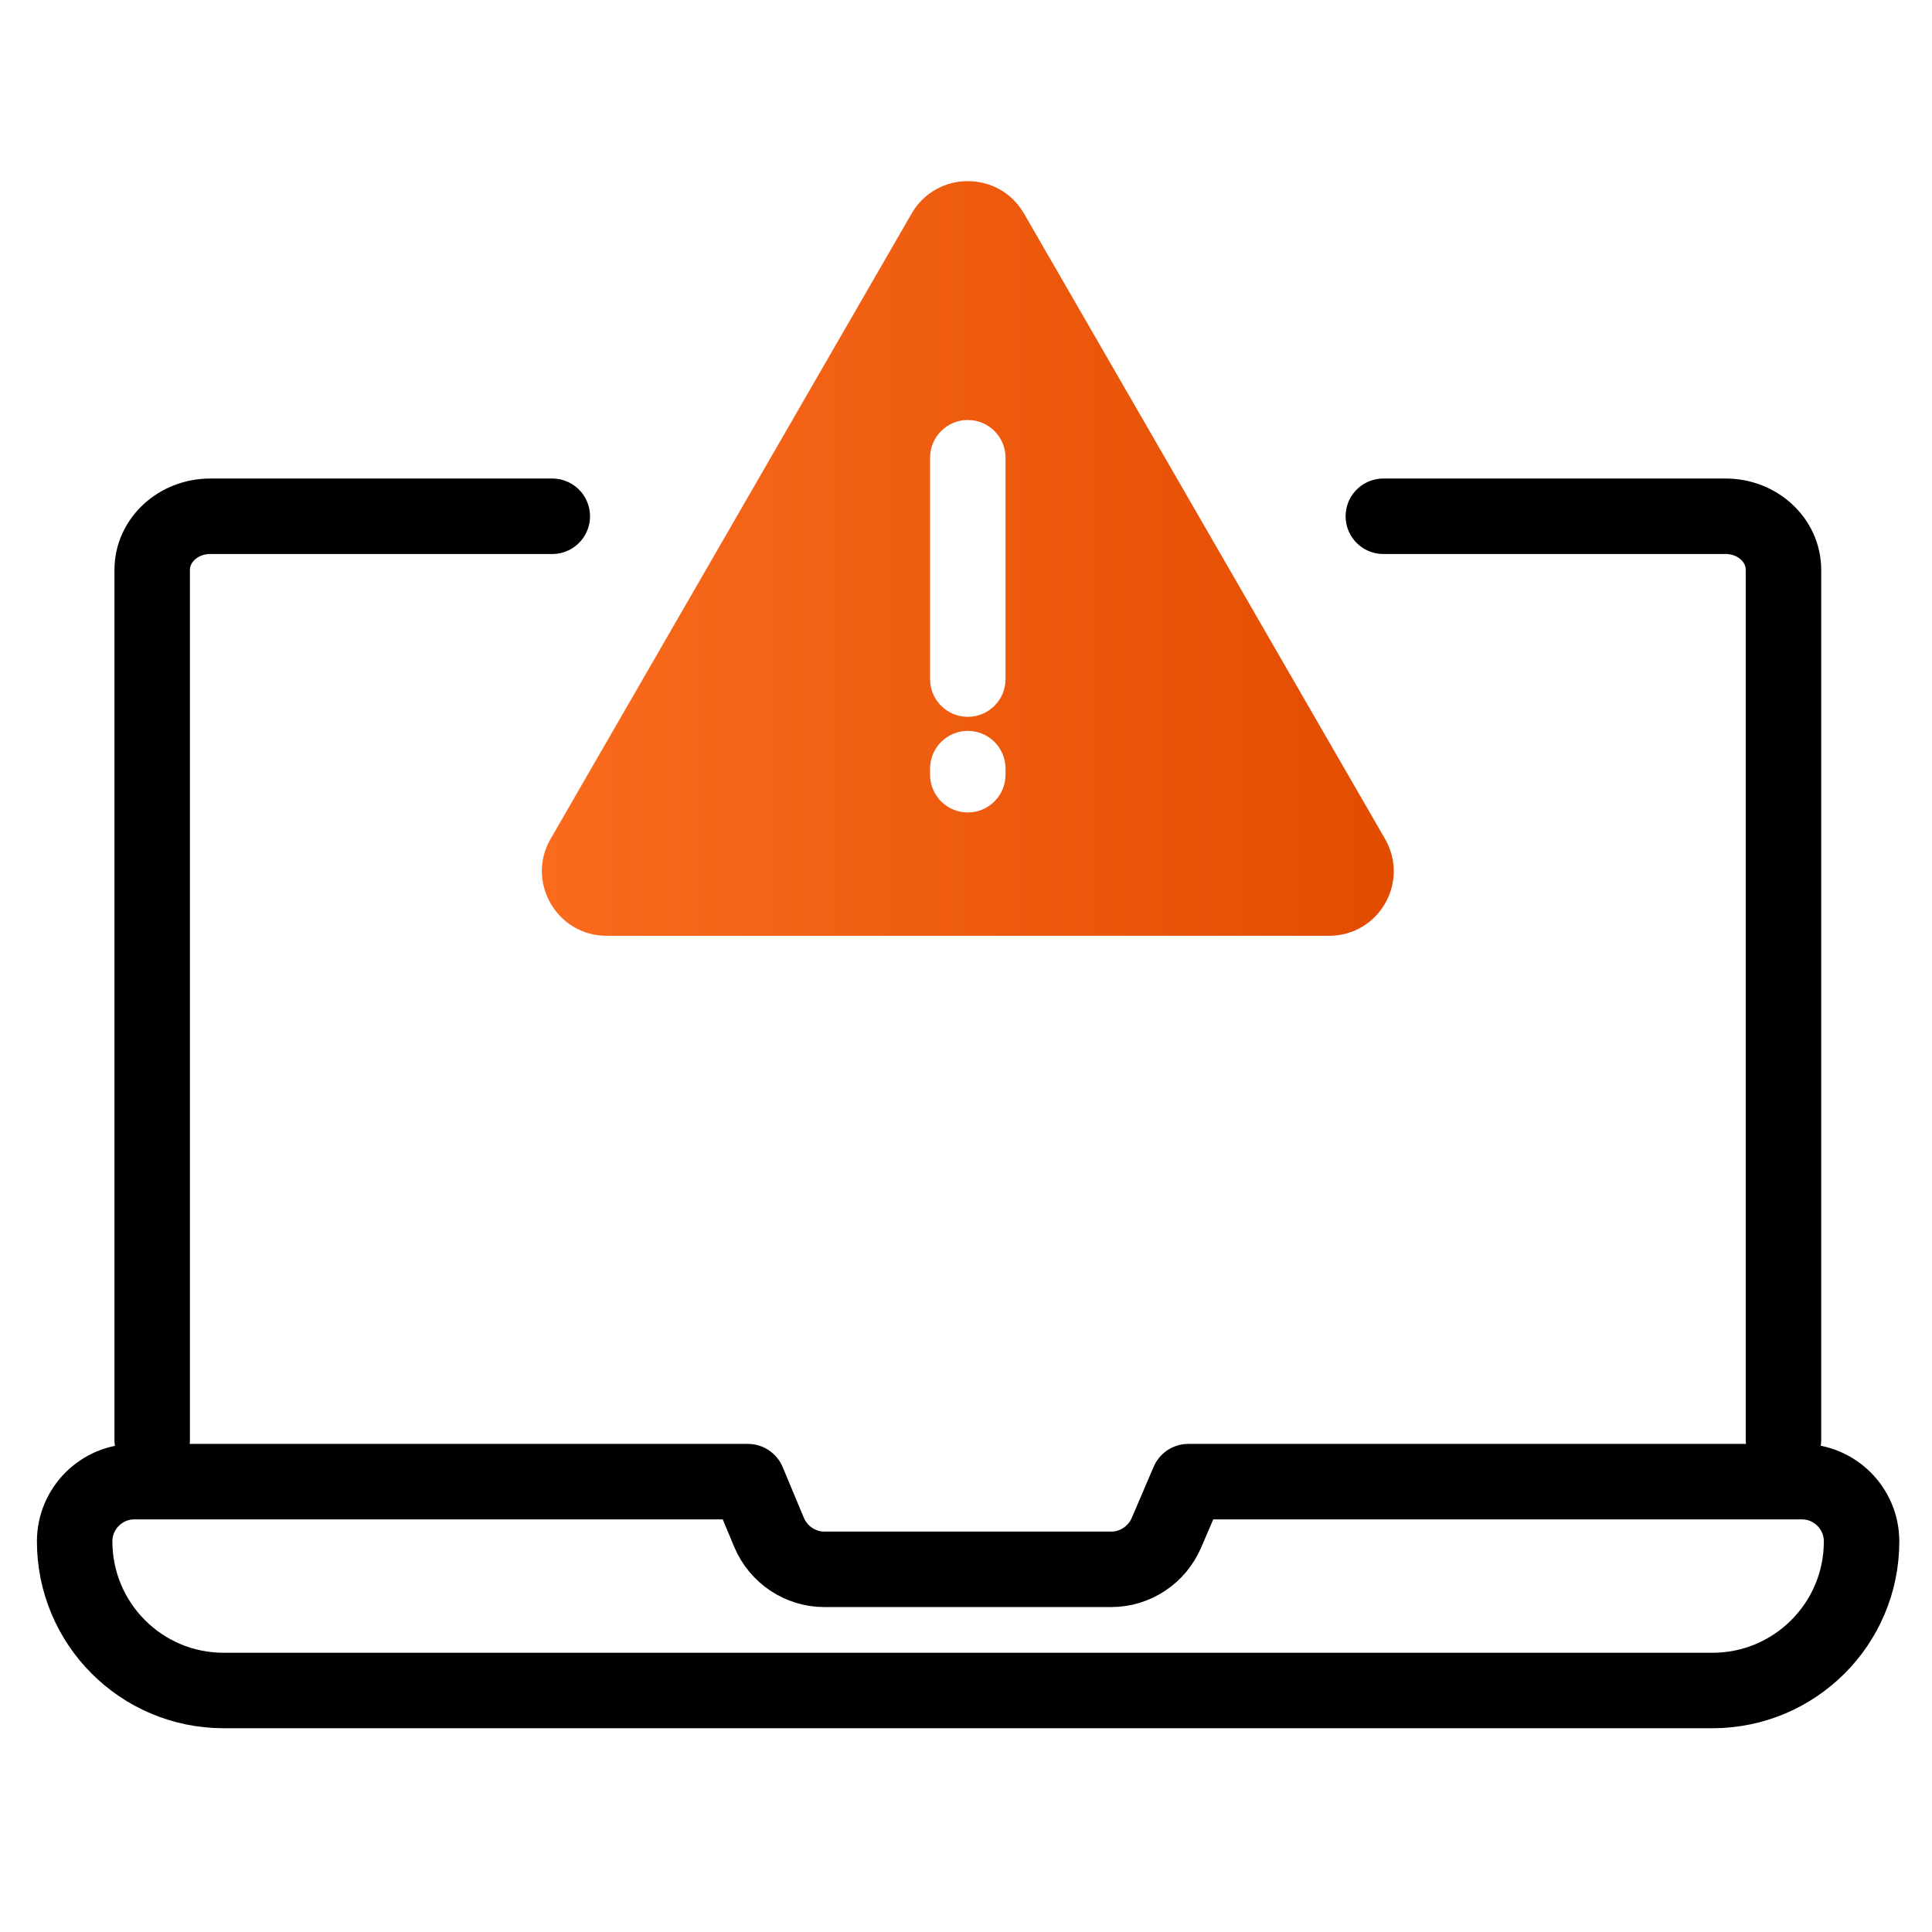 <svg width="64" height="64" viewBox="0 0 64 64" fill="none" xmlns="http://www.w3.org/2000/svg">
<mask id="mask0_2494_39118" style="mask-type:alpha" maskUnits="userSpaceOnUse" x="0" y="0" width="64" height="64">
<rect width="64" height="64" fill="#D9D9D9"/>
</mask>
<g mask="url(#mask0_2494_39118)">
<path d="M59.669 49.081H39.365L38.644 50.765C38.329 51.505 37.608 51.986 36.813 51.986H27.308C26.513 51.986 25.791 51.505 25.477 50.765L24.774 49.081H4.451C3.36 49.081 2.473 49.969 2.473 51.061C2.473 53.78 4.673 56 7.41 56H56.729C59.447 56 61.667 53.798 61.667 51.061C61.667 49.969 60.779 49.081 59.688 49.081H59.669Z" stroke="black" stroke-width="2.5" stroke-linecap="round" stroke-linejoin="round"/>
<path d="M18.295 17.102H6.965C5.904 17.102 5.041 17.894 5.041 18.88V47.691" stroke="black" stroke-width="2.5" stroke-linecap="round" stroke-linejoin="round"/>
<path d="M59.08 47.691V18.88C59.08 17.894 58.221 17.102 57.166 17.102H45.825" stroke="black" stroke-width="2.5" stroke-linecap="round" stroke-linejoin="round"/>
<path d="M30.204 7.065C31.031 5.646 33.089 5.646 33.916 7.065L45.879 27.786C46.706 29.222 45.676 31 44.023 31H20.097C18.444 31 17.415 29.206 18.241 27.786L30.204 7.065ZM32.06 24.211C31.37 24.211 30.81 24.771 30.81 25.461V25.664C30.81 26.354 31.37 26.914 32.06 26.914C32.75 26.914 33.309 26.354 33.31 25.664V25.461C33.309 24.771 32.75 24.211 32.06 24.211ZM32.06 13.913C31.369 13.913 30.81 14.473 30.81 15.163V22.496C30.81 23.186 31.369 23.746 32.06 23.746C32.75 23.746 33.31 23.186 33.31 22.496V15.163C33.31 14.473 32.75 13.913 32.06 13.913Z" fill="url(#paint0_linear_2494_39118)"/>
</g>
<defs>
<linearGradient id="paint0_linear_2494_39118" x1="17.95" y1="18.5" x2="46.17" y2="18.5" gradientUnits="userSpaceOnUse">
<stop stop-color="#FA6B1E"/>
<stop offset="1" stop-color="#E24C01"/>
</linearGradient>
</defs>
</svg>
